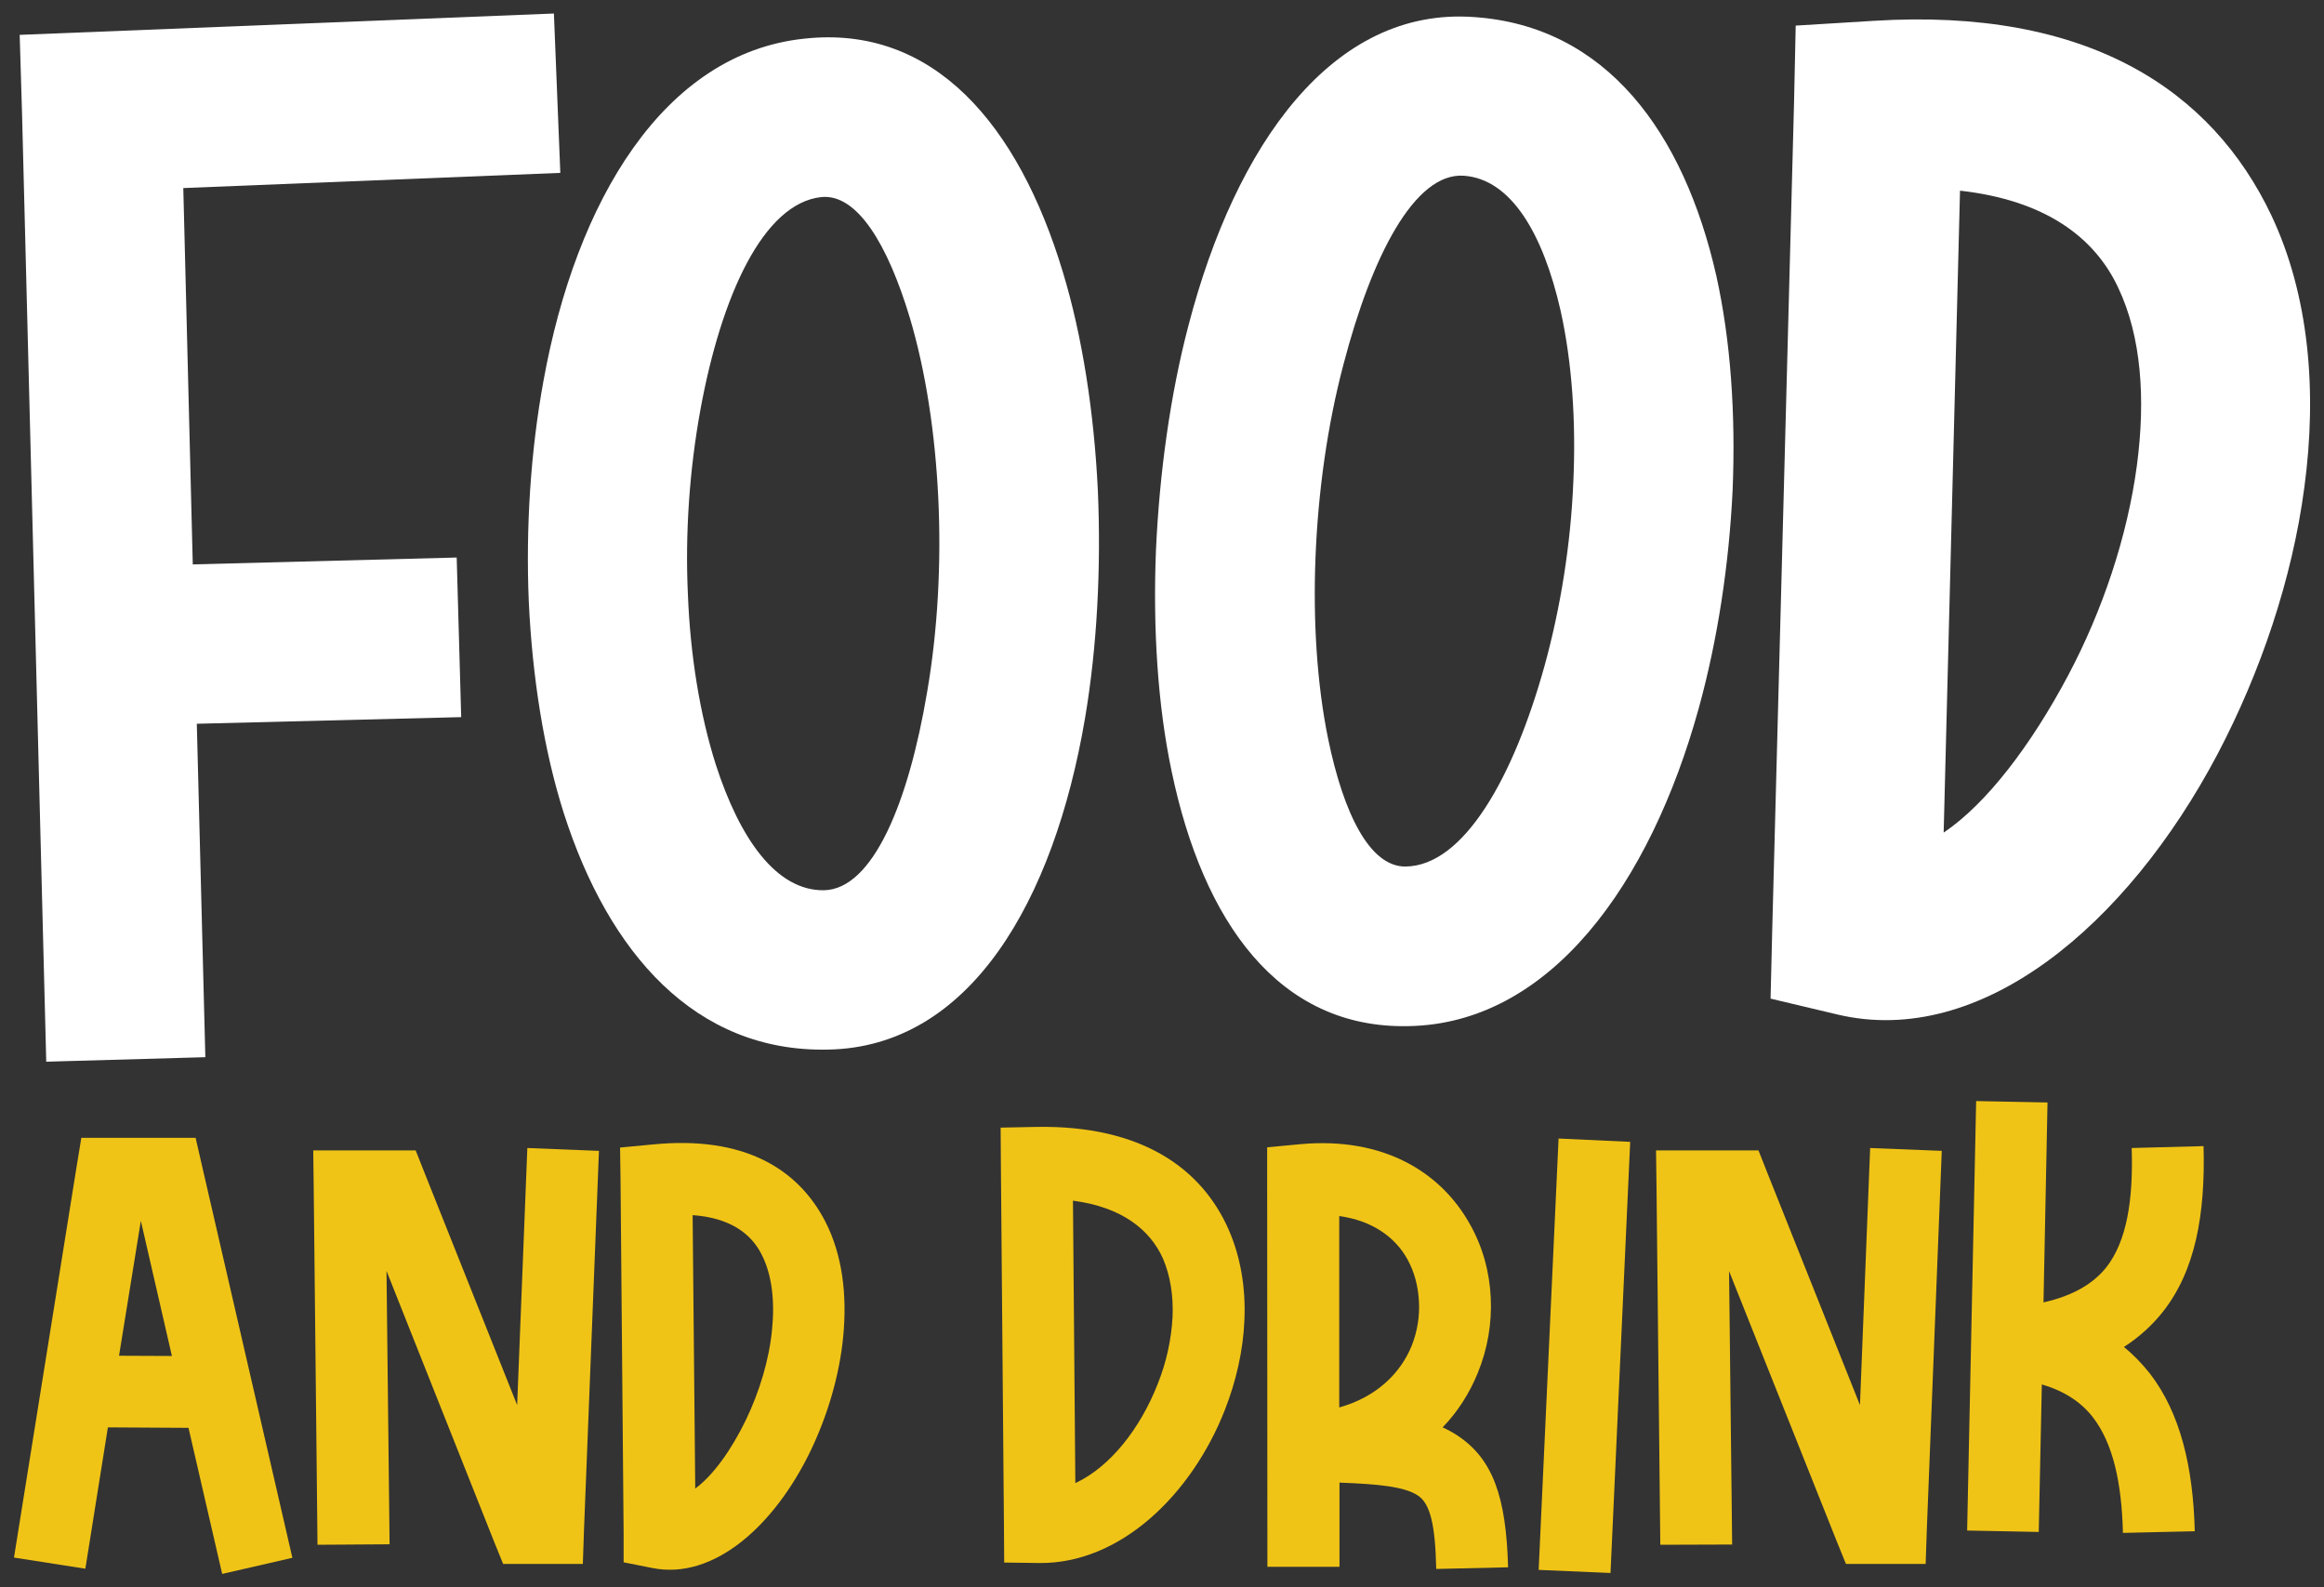 <?xml version="1.0" encoding="utf-8"?>
<!-- Generator: Adobe Illustrator 26.1.0, SVG Export Plug-In . SVG Version: 6.00 Build 0)  -->
<svg version="1.1" id="Layer_1" xmlns="http://www.w3.org/2000/svg" xmlns:xlink="http://www.w3.org/1999/xlink" x="0px" y="0px"
	 viewBox="0 0 980.1 669.4" style="enable-background:new 0 0 980.1 669.4;" xml:space="preserve">
<rect x="0" y="0" width="980.1" height="669.4" fill="#333333" stroke="none"/>
<style type="text/css">
	.st0{fill:#F0C416;}
	.st1{fill:#FFFFFF;}
</style>
<g>
	<path class="st0" d="M5.9,656.8l26.3-164.2l2.1-12.8h48.2l2.7,11.8l38.1,165.3l-29.6,6.8l-14.2-61.6l-34-0.2l-9.5,59.6L5.9,656.8z
		 M72.5,571.8l-13.1-57l-9.2,56.9L72.5,571.8z"/>
	<path class="st0" d="M133.9,651.4l-1.6-151l-0.2-15.3h43.2l3.8,9.6l39,97.8l4.3-108.4l30.2,1.2l-6.3,159.6l-0.5,14.6h-33.6
		l-3.9-9.6L163,535.9l1.3,115.3L133.9,651.4z"/>
	<path class="st0" d="M263,646.3l-1.3-148.6l-0.2-13.8l13.8-1.3c38.4-3.8,61.2,10.2,72.7,32.4c7.3,14.1,9.3,31.2,7.6,48.7
		c-1.6,16.5-6.7,33.5-13.9,48.4c-15.2,31.3-40.7,54.3-66.6,49.1l-12.1-2.4L263,646.3z M293.2,627.7c7.5-5.5,15.2-16.2,21.4-29
		c5.7-11.9,9.8-25.3,11-38.1c1.2-11.9,0-23.2-4.5-31.8c-4.6-9-13.7-15.3-29-16.4L293.2,627.7z"/>
	<path class="st0" d="M423.4,644l-1.3-153.5l-0.1-15l15-0.3c44.5-0.8,69.9,17.6,81.2,43.4c5.1,11.7,7.2,24.8,6.6,38.1
		c-0.5,12.7-3.5,25.8-8.3,38c-13.9,35.3-43.8,64.7-78.1,64.4l-14.9-0.2L423.4,644z M453.5,625.4c14.7-6.8,27.4-23.1,34.7-41.7
		c3.7-9.2,5.8-18.9,6.3-28.3c0.4-8.8-0.9-17.3-4-24.6c-5.5-12.3-17.4-21.8-38-24.5L453.5,625.4z"/>
	<path class="st0" d="M534.5,660.7l-0.1-163.2v-13.7l13.8-1.3c35.5-3.3,59.7,12,71.8,33.9c5.3,9.4,8.2,20,8.7,30.9
		c0.5,10.6-1.3,21.5-5.5,31.7c-3.4,8.3-8.3,16.2-14.8,22.9c2.2,1,4.2,2.1,6.2,3.4c15,9.9,20.6,25.9,21.4,55.6l-30.3,0.7
		c-0.4-18.5-2.5-27.6-7.8-31c-5.6-3.7-16.4-4.8-33-5.4v35.5H534.5z M564.8,593.5c15.7-4.4,25.8-14.4,30.5-25.9
		c2.4-6,3.5-12.5,3.1-18.9c-0.3-6.3-1.9-12.3-4.8-17.6c-5.1-9.3-14.8-16.4-28.8-18.3V593.5z"/>
	<path class="st0" d="M687.5,481.5l-8.3,181.8l-30.3-1.3l8.4-181.9L687.5,481.5z"/>
	<path class="st0" d="M700.2,651.4l-1.6-151l-0.2-15.3h43.2l3.8,9.6l39,97.8l4.3-108.4l30.2,1.2l-6.3,159.6l-0.5,14.6h-33.6
		l-3.9-9.6l-45.4-113.9l1.3,115.3L700.2,651.4z"/>
	<path class="st0" d="M863.5,464.9l-1.7,84.3c12.4-2.8,20.9-7.8,26.5-14.8c8.6-11,11.4-28.2,10.7-50.3l30.3-0.8
		c0.8,28.9-3.5,52.5-17.1,69.8c-4.6,5.8-10.1,10.8-16.5,14.9c4,3.2,7.6,7,10.9,11.1c12.9,16.7,18.3,39.4,19,66.6l-30.3,0.7
		c-0.5-20.9-4.1-37.7-12.7-48.8c-4.9-6.3-11.9-11-21.5-13.8l-1.3,62.2l-30.2-0.6l3.8-181.1L863.5,464.9z"/>
	<path class="st1" d="M236.3,72.9l-159,6.4l4,158.7l111.3-2.9l1.9,67.3L83,305.2l3.6,140.6l-67.1,1.9L9.3,48L8.3,14.7l225.3-9
		L236.3,72.9z"/>
	<path class="st1" d="M339.2,16.3c54.6-6,90.3,36.4,109,98.3c8.3,27.3,13.2,59.4,14.8,92.2c1.4,32.6-0.3,65.8-5.4,96
		c-13.1,77.2-48.6,138.9-108.6,139.8c-55.8,1.1-92.3-40.7-111.2-99.6c-8.5-26.7-13.3-57.6-14.8-89.4c-1.3-31.4,0.8-63.5,6.2-93
		C242.9,84.9,279.8,22.5,339.2,16.3z M295.4,172.7c-4.6,25.2-6.5,52-5.3,77.8c1,25.7,5,50.6,11.8,72c10.1,31.2,25.5,53.2,45.6,52.9
		c20.7-0.4,35.7-37.2,43.5-83.6c4.5-26.1,6-54.5,4.7-81.8c-1.3-27.1-5.3-53.6-12-76c-9.3-30.9-22.2-52.4-37.3-50.9
		C321.9,85.7,304.2,124.7,295.4,172.7z"/>
	<path class="st1" d="M594,432.7c-54.9,1.2-86.7-44.2-99.9-107.5c-5.9-28-7.9-60.3-6.6-93.2c1.5-32.6,6-65.5,13.8-95.1
		C521.1,61.2,561.9,2.8,621.7,7.2c55.7,3.8,88.4,48.6,102.1,109c6.1,27.4,8.2,58.5,6.9,90.4c-1.5,31.4-6.3,63.1-14.3,92.1
		C695.9,372.8,653.7,431.7,594,432.7z M651.4,280.7c6.8-24.7,11-51.2,12.1-77.1c1.2-25.7-0.5-50.9-5.4-72.8
		c-7.3-32-20.7-55.3-40.8-56.7c-20.7-1.4-38.8,33.9-50.7,79.5c-6.8,25.6-10.7,53.8-11.8,81.1c-1.1,27.1,0.6,53.8,5.3,76.8
		c6.5,31.6,17.6,54.1,32.7,53.9C617.3,365.1,638.3,327.9,651.4,280.7z"/>
	<path class="st1" d="M747.4,392.2l9.2-348.9l0.7-32.5l32.6-2c90.5-5.7,142.8,29,168,82c15.9,33.7,19.4,74.1,13.9,114.8
		c-5.1,38.6-18.5,78-36.6,112.4c-38.2,72.3-99.9,124.1-160.3,109.8l-28.2-6.7L747.4,392.2z M819.7,351.1
		c18.1-12.2,36.9-36.9,52.5-66.3c14.5-27.3,25-58.6,29-88.6c3.7-27.9,1.9-54.3-7.9-74.9c-10-21.4-31-36.9-66.7-40.9L819.7,351.1z"/>
</g>
</svg>
